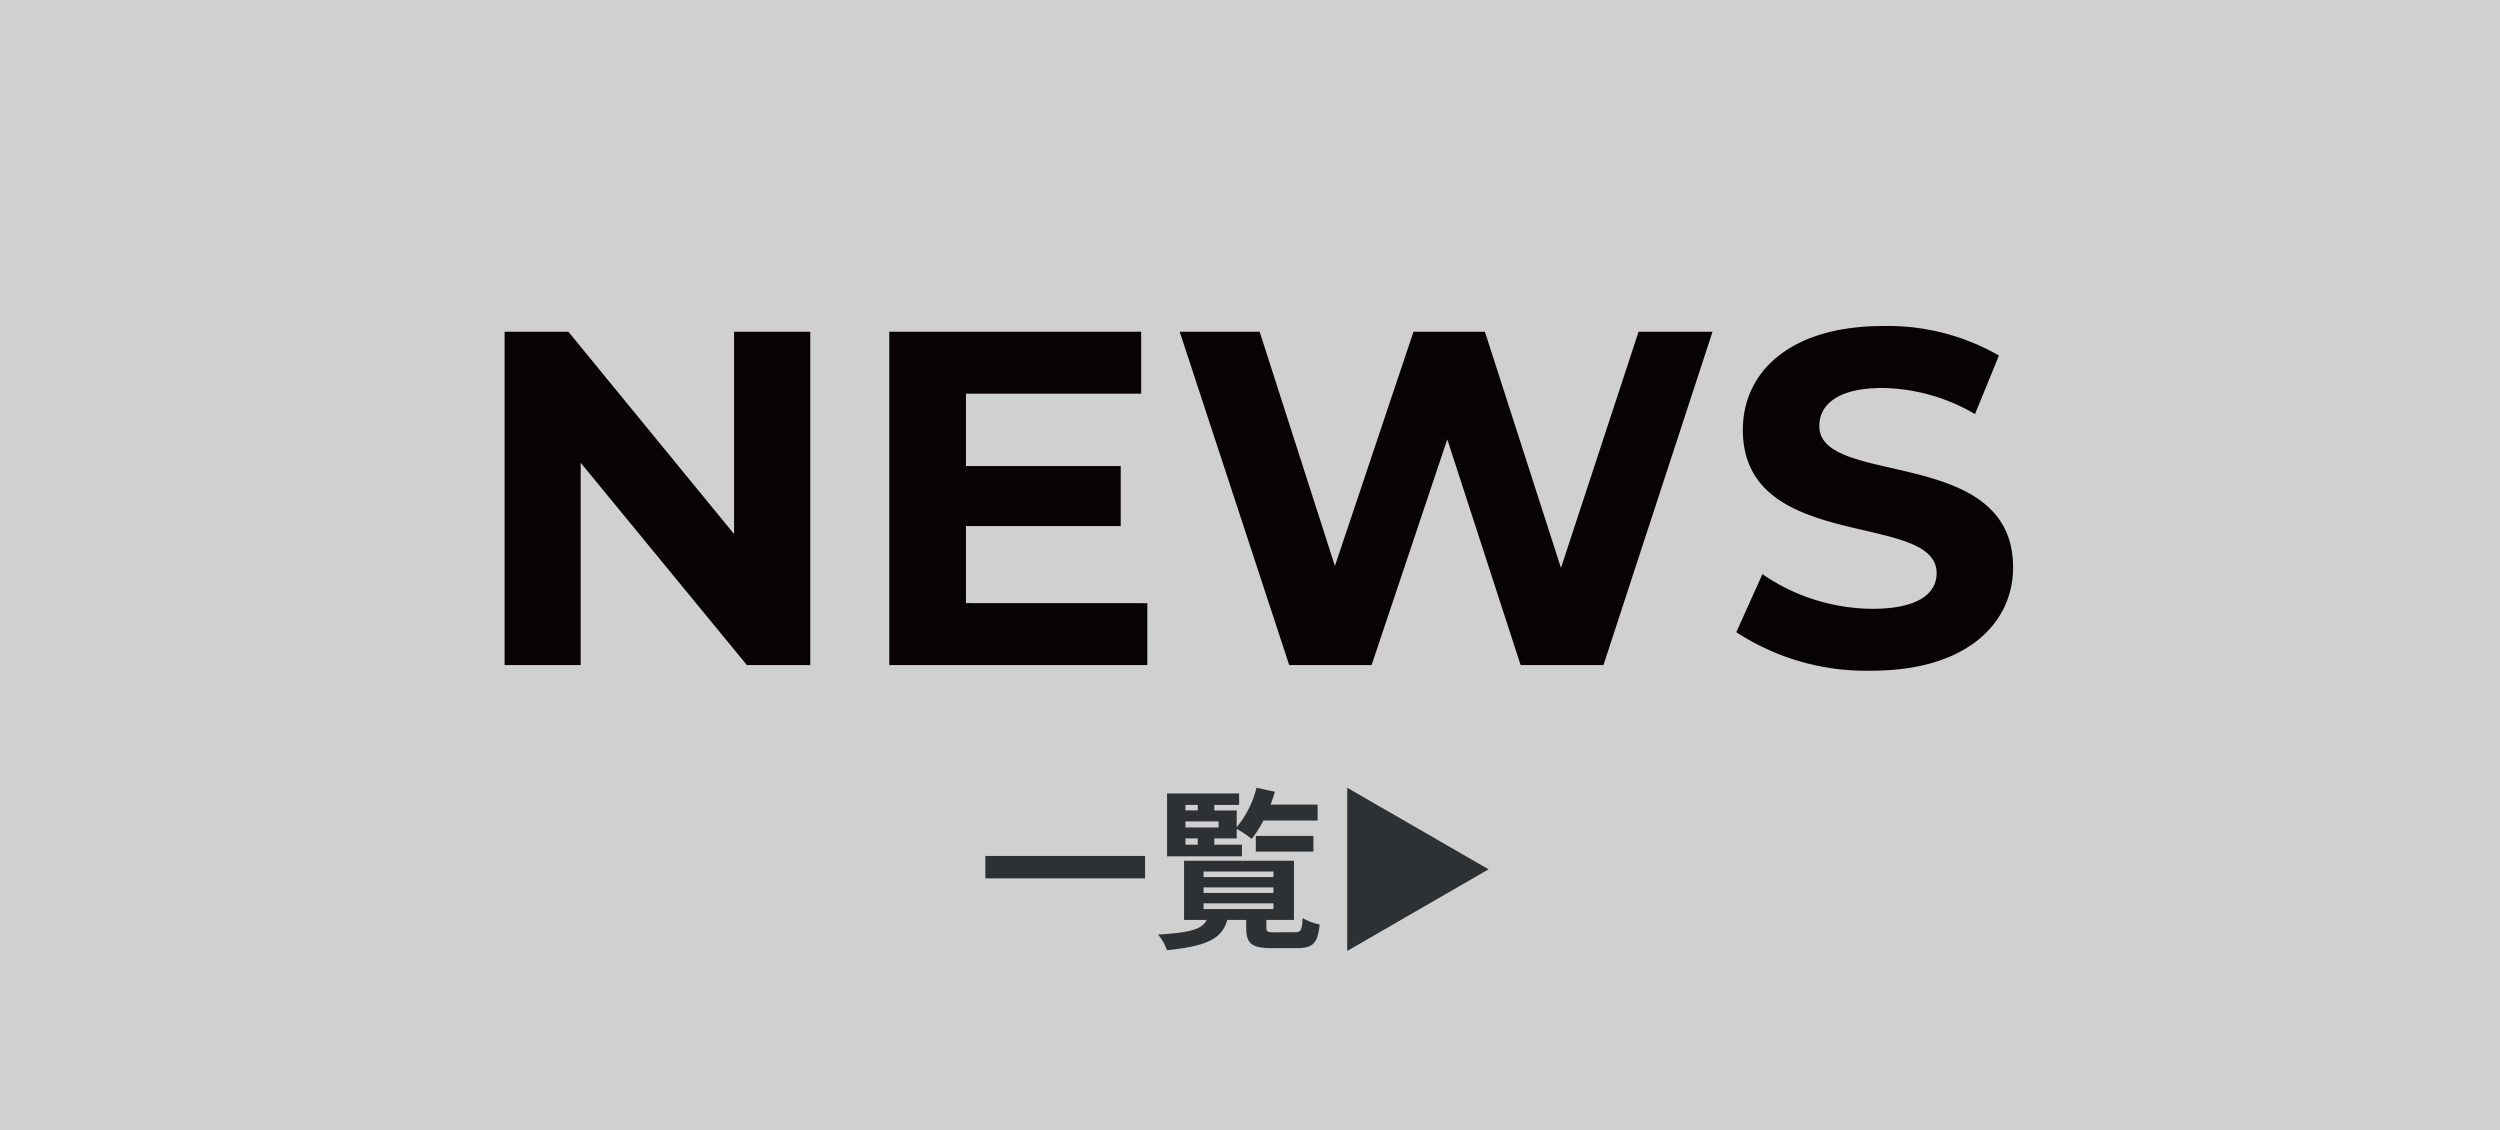 <svg xmlns="http://www.w3.org/2000/svg" width="129.764" height="58.676" viewBox="0 0 129.764 58.676">
  <g id="グループ_1916" data-name="グループ 1916" transform="translate(-122.617 -722)">
    <rect id="長方形_1314" data-name="長方形 1314" width="129.764" height="58.676" transform="translate(122.617 722)" fill="#d0d0d1"/>
    <g id="グループ_1551" data-name="グループ 1551" transform="translate(148.809 738.924)">
      <path id="パス_795" data-name="パス 795" d="M290.242,492.98v17.3h-3.291l-8.627-10.5v10.5h-3.948v-17.3h3.311l8.6,10.5v-10.5Z" transform="translate(-274.376 -492.684)" fill="#070203"/>
      <path id="パス_796" data-name="パス 796" d="M297.1,507.068v3.212H283.706v-17.3H296.78v3.212h-9.093v3.758h8.032v3.114h-8.032v4Z" transform="translate(-263.739 -492.684)" fill="#070203"/>
      <path id="パス_797" data-name="パス 797" d="M318.406,492.98l-5.66,17.3h-4.3l-3.807-11.715L300.71,510.28h-4.276l-5.684-17.3H294.9l3.906,12.158,4.079-12.158h3.707l3.948,12.258,4.028-12.258Z" transform="translate(-255.709 -492.684)" fill="#070203"/>
      <path id="パス_798" data-name="パス 798" d="M304.25,508.734l1.355-3.015a10.167,10.167,0,0,0,5.707,1.8c2.369,0,3.336-.79,3.336-1.853,0-3.238-10.058-1.017-10.058-7.439,0-2.94,2.369-5.387,7.291-5.387a11.578,11.578,0,0,1,6,1.532l-1.241,3.039a9.774,9.774,0,0,0-4.794-1.355c-2.371,0-3.287.89-3.287,1.977,0,3.189,10.058.989,10.058,7.334,0,2.891-2.4,5.363-7.336,5.363A12.335,12.335,0,0,1,304.25,508.734Z" transform="translate(-240.318 -492.842)" fill="#070203"/>
    </g>
    <g id="一覧_" data-name="一覧 " transform="translate(173.762 762.889)" style="isolation: isolate">
      <g id="グループ_1611" data-name="グループ 1611" style="isolation: isolate">
        <path id="パス_1097" data-name="パス 1097" d="M294.327,505.694v1.164h-8.291v-1.164Z" transform="translate(-286.036 -502.154)" fill="#2d3134"/>
        <path id="パス_1098" data-name="パス 1098" d="M297.352,511.537c.278,0,.345-.1.379-.73a3.213,3.213,0,0,0,.884.334c-.1.974-.362,1.224-1.164,1.224h-1.314c-1.074,0-1.335-.25-1.335-1.064v-.4h-.982c-.261.91-.944,1.361-3.135,1.569a2.468,2.468,0,0,0-.46-.811c1.748-.1,2.3-.3,2.523-.758h-1.173v-3.073h5.705V510.9h-1.432v.4c0,.218.064.244.434.244Zm-2.773-3.938h-3.886v-3.264h3.741v.595h-1.288v.287h1.162v.867a5.1,5.1,0,0,0,1.027-2.044l.954.205a5.687,5.687,0,0,1-.225.668h2.444v.828h-2.814a5.494,5.494,0,0,1-.612.957,4.75,4.75,0,0,0-.775-.522v.494h-1.162v.323h1.434Zm-2.932-2.669v.287h.64v-.287Zm1.723.856h-1.723v.315h1.723Zm-1.723,1.207h.64v-.323h-.64Zm.939,1.684h3.629v-.287h-3.629Zm0,.822h3.629v-.287h-3.629Zm0,.839h3.629v-.3h-3.629Zm2.714-2.983v-.813h2.99v.813Z" transform="translate(-281.261 -504.04)" fill="#2d3134"/>
        <path id="パス_1099" data-name="パス 1099" d="M294.813,512.51v-8.47l7.338,4.233Z" transform="translate(-276.03 -504.04)" fill="#2d3134"/>
      </g>
    </g>
  </g>
</svg>
